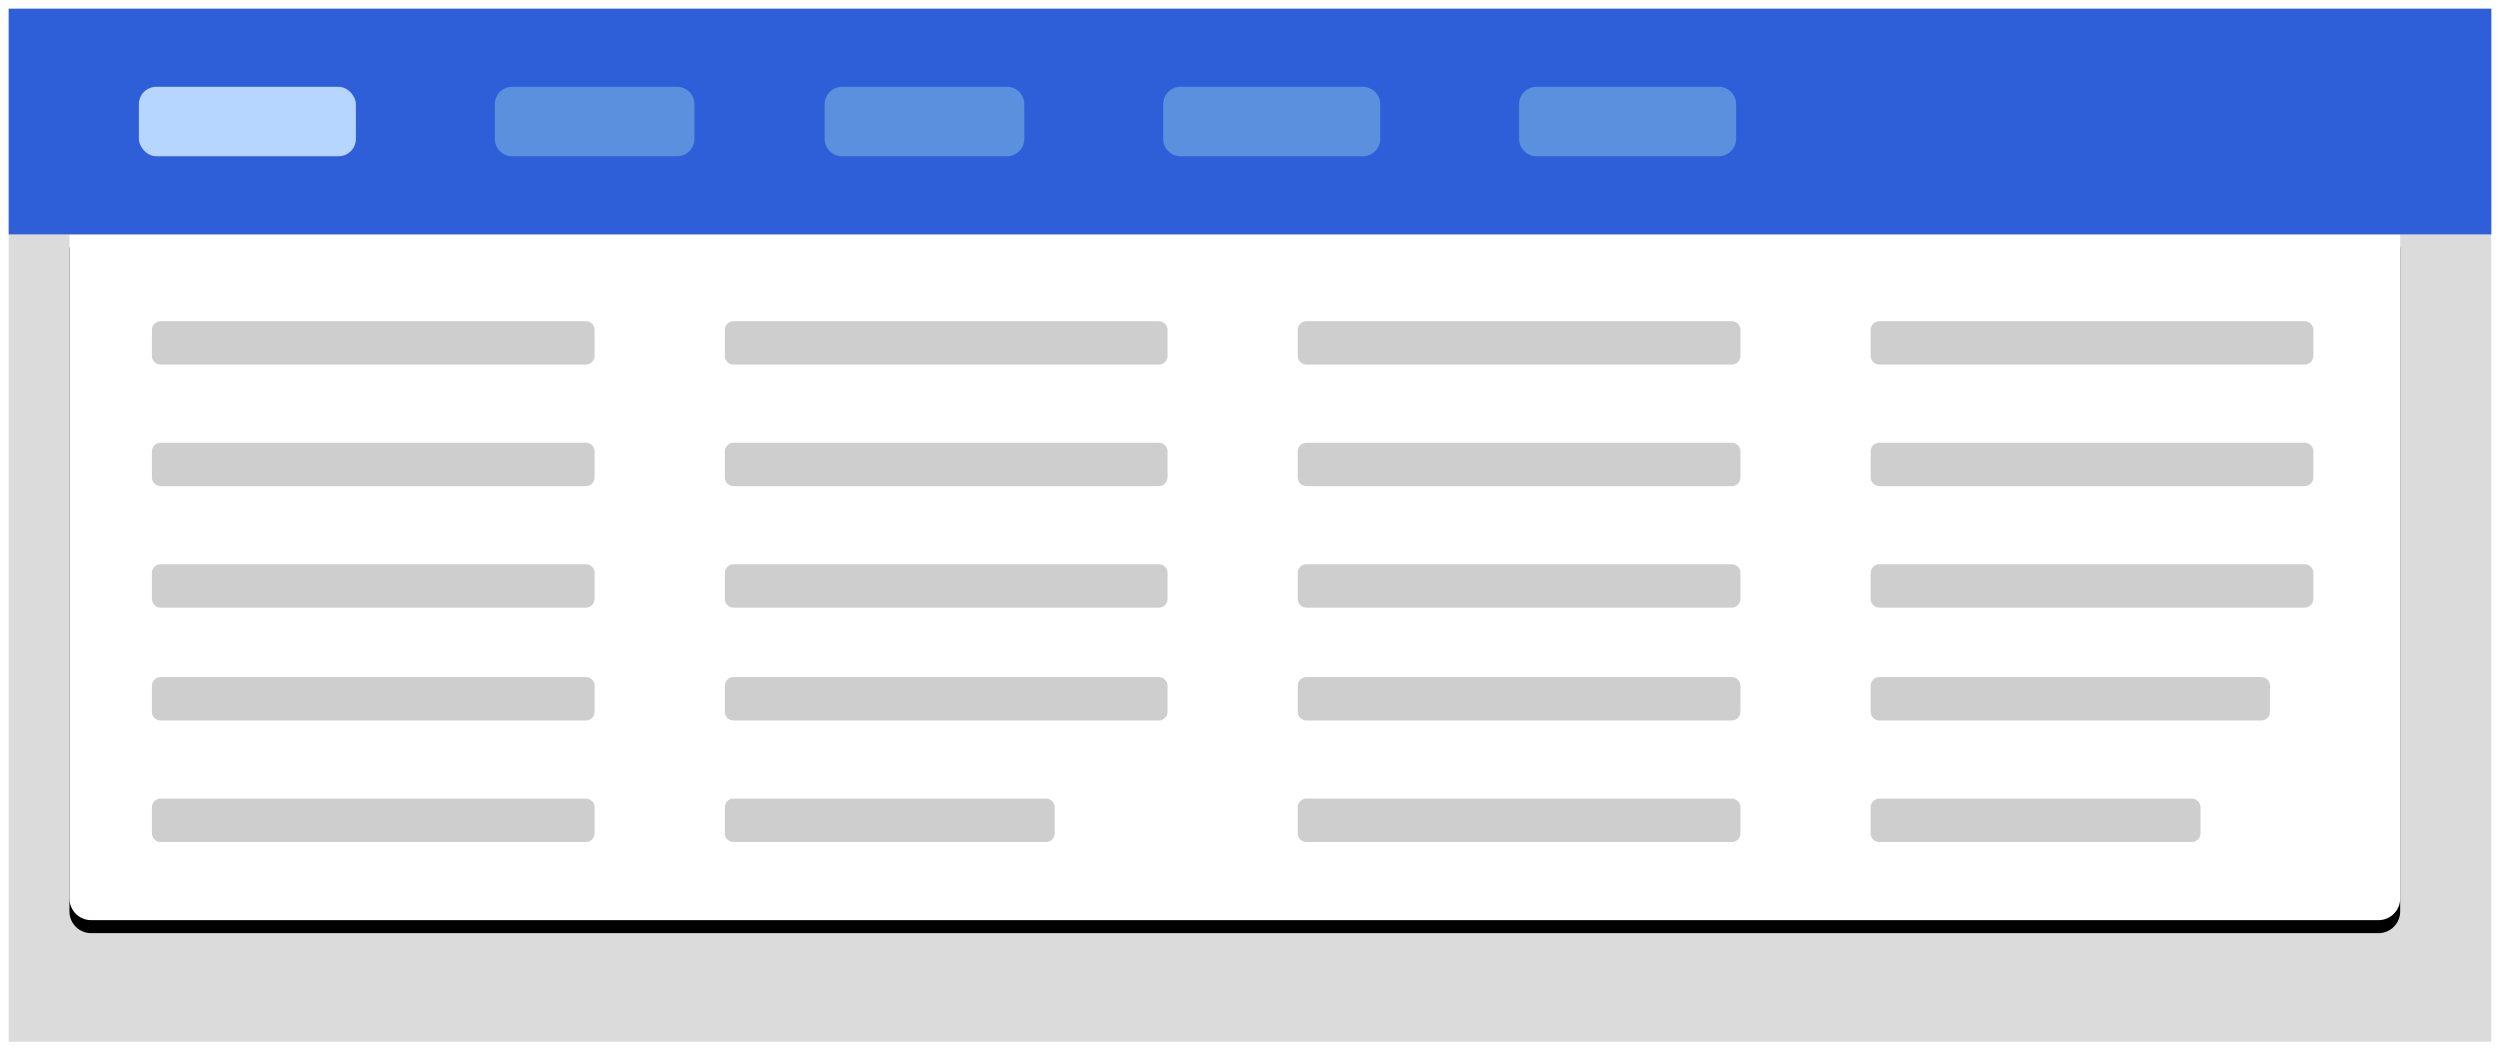 <?xml version="1.0" encoding="UTF-8"?>
<svg width="576px" height="242px" viewBox="0 0 576 242" version="1.1" xmlns="http://www.w3.org/2000/svg" xmlns:xlink="http://www.w3.org/1999/xlink">
    <title>bg-menukit1</title>
    <defs>
        <path d="M0,0 L537,0 L537,153 C537,155.761 534.761,158 532,158 L5,158 C2.239,158 3.38176876e-16,155.761 0,153 L0,0 L0,0 Z" id="path-1"></path>
        <filter x="-2.2%" y="-5.7%" width="104.5%" height="115.2%" filterUnits="objectBoundingBox" id="filter-2">
            <feOffset dx="0" dy="3" in="SourceAlpha" result="shadowOffsetOuter1"></feOffset>
            <feGaussianBlur stdDeviation="3.5" in="shadowOffsetOuter1" result="shadowBlurOuter1"></feGaussianBlur>
            <feColorMatrix values="0 0 0 0 0.529   0 0 0 0 0.584   0 0 0 0 0.72  0 0 0 0.404 0" type="matrix" in="shadowBlurOuter1"></feColorMatrix>
        </filter>
    </defs>
    <g id="Page-1" stroke="none" stroke-width="1" fill="none" fill-rule="evenodd">
        <g id="bg-menukit1" transform="translate(2, 2)">
            <rect id="Rectangle" stroke="#FFFFFF" stroke-width="2" fill="#DBDBDB" x="-1" y="-1" width="574" height="240"></rect>
            <g id="Group-2" transform="translate(14, 52)">
                <g id="Rectangle-7">
                    <use fill="black" fill-opacity="1" filter="url(#filter-2)" xlink:href="#path-1"></use>
                    <use fill="#FFFFFF" fill-rule="evenodd" xlink:href="#path-1"></use>
                </g>
                <path d="M489,130 C490.105,130 491,130.895 491,132 L491,138 C491,139.105 490.105,140 489,140 L417,140 C415.895,140 415,139.105 415,138 L415,132 C415,130.895 415.895,130 417,130 L489,130 Z M505,102 C506.105,102 507,102.895 507,104 L507,110 C507,111.105 506.105,112 505,112 L417,112 C415.895,112 415,111.105 415,110 L415,104 C415,102.895 415.895,102 417,102 L505,102 Z M515,76 C516.105,76 517,76.895 517,78 L517,84 C517,85.105 516.105,86 515,86 L417,86 C415.895,86 415,85.105 415,84 L415,78 C415,76.895 415.895,76 417,76 L515,76 Z M515,48 C516.105,48 517,48.895 517,50 L517,56 C517,57.105 516.105,58 515,58 L417,58 C415.895,58 415,57.105 415,56 L415,50 C415,48.895 415.895,48 417,48 L515,48 Z M515,20 C516.105,20 517,20.895 517,22 L517,28 C517,29.105 516.105,30 515,30 L417,30 C415.895,30 415,29.105 415,28 L415,22 C415,20.895 415.895,20 417,20 L515,20 Z" id="Combined-Shape" fill="#A6A6A6" opacity="0.553"></path>
                <path d="M383,130 C384.105,130 385,130.895 385,132 L385,138 C385,139.105 384.105,140 383,140 L285,140 C283.895,140 283,139.105 283,138 L283,132 C283,130.895 283.895,130 285,130 L383,130 Z M383,102 C384.105,102 385,102.895 385,104 L385,110 C385,111.105 384.105,112 383,112 L285,112 C283.895,112 283,111.105 283,110 L283,104 C283,102.895 283.895,102 285,102 L383,102 Z M383,76 C384.105,76 385,76.895 385,78 L385,84 C385,85.105 384.105,86 383,86 L285,86 C283.895,86 283,85.105 283,84 L283,78 C283,76.895 283.895,76 285,76 L383,76 Z M383,48 C384.105,48 385,48.895 385,50 L385,56 C385,57.105 384.105,58 383,58 L285,58 C283.895,58 283,57.105 283,56 L283,50 C283,48.895 283.895,48 285,48 L383,48 Z M383,20 C384.105,20 385,20.895 385,22 L385,28 C385,29.105 384.105,30 383,30 L285,30 C283.895,30 283,29.105 283,28 L283,22 C283,20.895 283.895,20 285,20 L383,20 Z" id="Combined-Shape-Copy" fill="#A6A6A6" opacity="0.553"></path>
                <path d="M225,130 C226.105,130 227,130.895 227,132 L227,138 C227,139.105 226.105,140 225,140 L153,140 C151.895,140 151,139.105 151,138 L151,132 C151,130.895 151.895,130 153,130 L225,130 Z M251,102 C252.105,102 253,102.895 253,104 L253,110 C253,111.105 252.105,112 251,112 L153,112 C151.895,112 151,111.105 151,110 L151,104 C151,102.895 151.895,102 153,102 L251,102 Z M251,76 C252.105,76 253,76.895 253,78 L253,84 C253,85.105 252.105,86 251,86 L153,86 C151.895,86 151,85.105 151,84 L151,78 C151,76.895 151.895,76 153,76 L251,76 Z M251,48 C252.105,48 253,48.895 253,50 L253,56 C253,57.105 252.105,58 251,58 L153,58 C151.895,58 151,57.105 151,56 L151,50 C151,48.895 151.895,48 153,48 L251,48 Z M251,20 C252.105,20 253,20.895 253,22 L253,28 C253,29.105 252.105,30 251,30 L153,30 C151.895,30 151,29.105 151,28 L151,22 C151,20.895 151.895,20 153,20 L251,20 Z" id="Combined-Shape-Copy-2" fill="#A6A6A6" opacity="0.553"></path>
                <path d="M119,130 C120.105,130 121,130.895 121,132 L121,138 C121,139.105 120.105,140 119,140 L21,140 C19.895,140 19,139.105 19,138 L19,132 C19,130.895 19.895,130 21,130 L119,130 Z M119,102 C120.105,102 121,102.895 121,104 L121,110 C121,111.105 120.105,112 119,112 L21,112 C19.895,112 19,111.105 19,110 L19,104 C19,102.895 19.895,102 21,102 L119,102 Z M119,76 C120.105,76 121,76.895 121,78 L121,84 C121,85.105 120.105,86 119,86 L21,86 C19.895,86 19,85.105 19,84 L19,78 C19,76.895 19.895,76 21,76 L119,76 Z M119,48 C120.105,48 121,48.895 121,50 L121,56 C121,57.105 120.105,58 119,58 L21,58 C19.895,58 19,57.105 19,56 L19,50 C19,48.895 19.895,48 21,48 L119,48 Z M119,20 C120.105,20 121,20.895 121,22 L121,28 C121,29.105 120.105,30 119,30 L21,30 C19.895,30 19,29.105 19,28 L19,22 C19,20.895 19.895,20 21,20 L119,20 Z" id="Combined-Shape-Copy-3" fill="#A6A6A6" opacity="0.553"></path>
            </g>
            <g id="Group-3">
                <rect id="Rectangle-3" fill="#2E5FD8" x="0" y="0" width="572" height="52"></rect>
                <g id="Group-9" transform="translate(30, 18)">
                    <path d="M124,0 C126.209,-4.05812251e-16 128,1.791 128,4 L128,12 C128,14.209 126.209,16 124,16 L86,16 C83.791,16 82,14.209 82,12 L82,4 C82,1.791 83.791,4.05812251e-16 86,0 L124,0 Z M282,0 C284.209,-4.05812251e-16 286,1.791 286,4 L286,12 C286,14.209 284.209,16 282,16 L240,16 C237.791,16 236,14.209 236,12 L236,4 C236,1.791 237.791,4.05812251e-16 240,0 L282,0 Z M200,0 C202.209,-4.05812251e-16 204,1.791 204,4 L204,12 C204,14.209 202.209,16 200,16 L162,16 C159.791,16 158,14.209 158,12 L158,4 C158,1.791 159.791,4.05812251e-16 162,0 L200,0 Z M364,0 C366.209,-4.05812251e-16 368,1.791 368,4 L368,12 C368,14.209 366.209,16 364,16 L322,16 C319.791,16 318,14.209 318,12 L318,4 C318,1.791 319.791,4.05812251e-16 322,0 L364,0 Z" id="Combined-Shape" fill="#5A90DD"></path>
                    <rect id="Rectangle-6-Copy" fill="#B6D5FF" x="0" y="0" width="50" height="16" rx="4"></rect>
                </g>
            </g>
        </g>
    </g>
</svg>